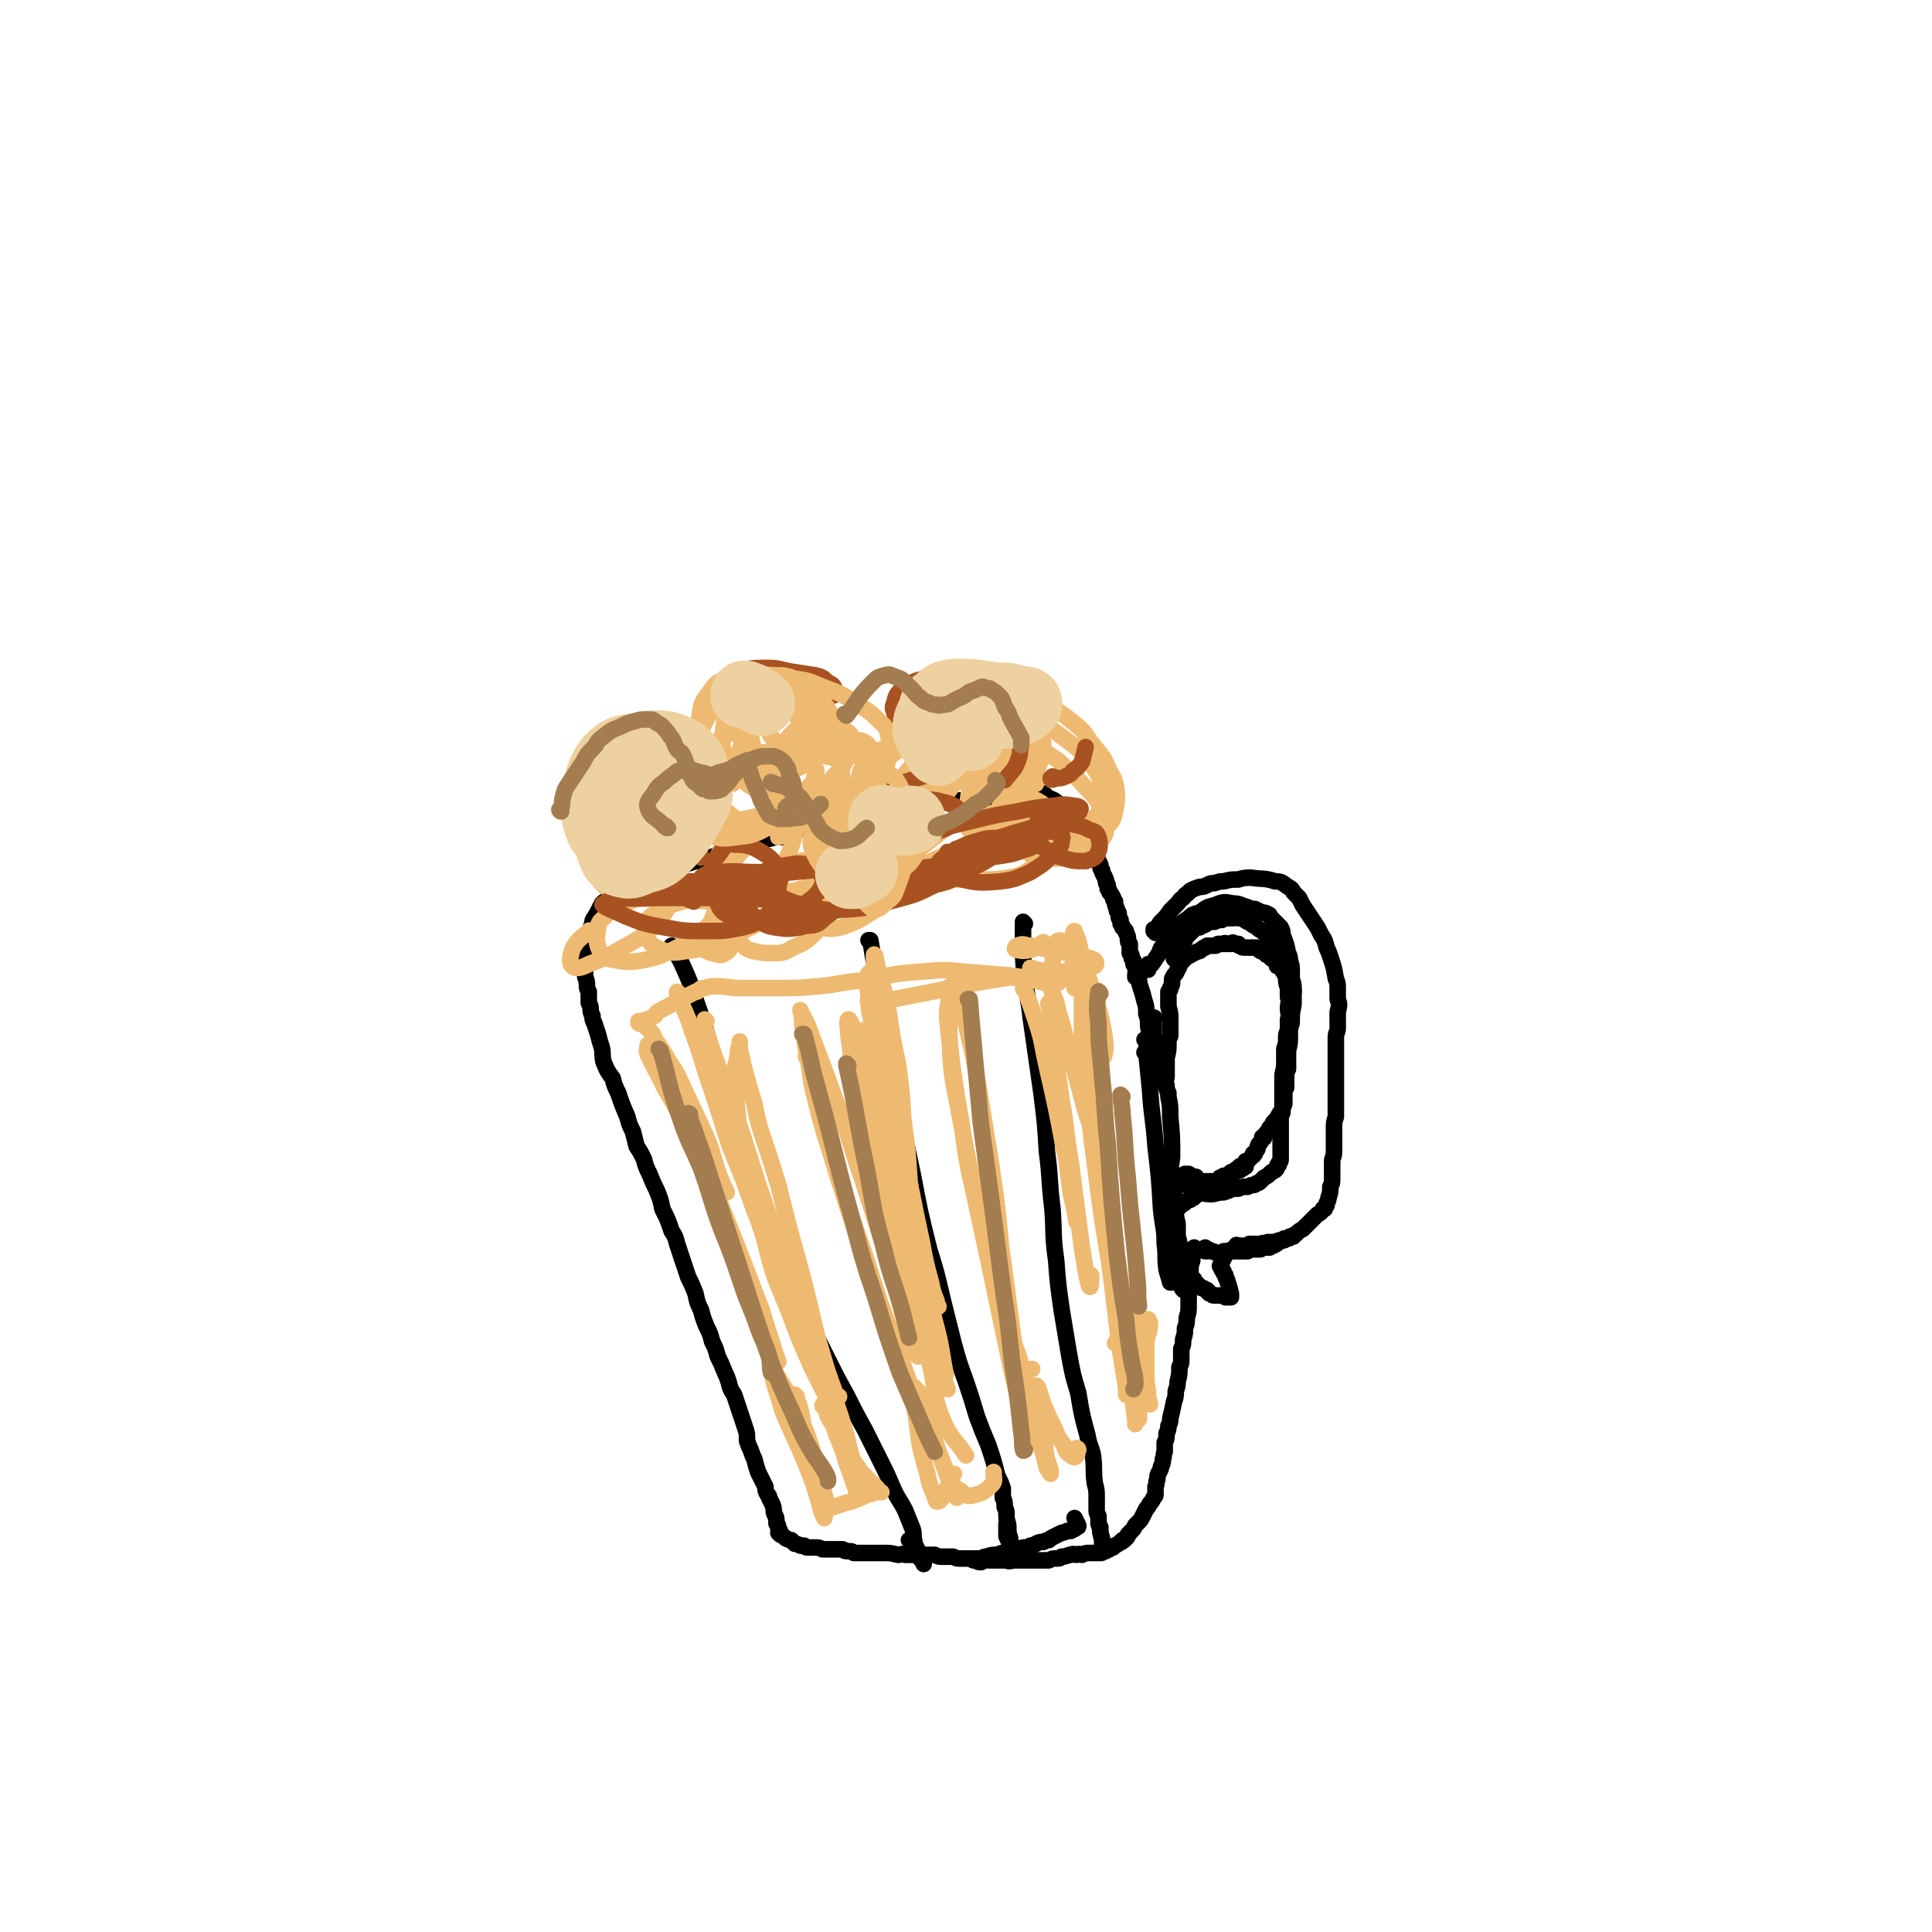 <svg viewBox='0 0 1050 1050' version='1.1' xmlns='http://www.w3.org/2000/svg' xmlns:xlink='http://www.w3.org/1999/xlink'><g fill='none' stroke='rgb(0,0,0)' stroke-width='9' stroke-linecap='round' stroke-linejoin='round'><path d='M436,450c0,-1 -1,-2 -1,-1 0,0 1,1 0,1 -1,1 -2,1 -4,2 -1,1 -1,1 -3,1 -1,1 -1,1 -3,2 0,0 0,0 -1,0 0,0 0,0 0,0 -1,0 -1,0 -3,0 -3,1 -3,1 -6,1 -3,1 -3,1 -6,1 -2,1 -2,1 -5,2 -3,1 -3,1 -5,2 -2,1 -2,1 -4,2 -2,1 -2,1 -4,1 -2,1 -2,1 -5,2 -3,1 -3,1 -6,2 -2,0 -2,0 -5,1 -3,1 -3,1 -7,2 -2,0 -2,0 -5,1 -2,1 -2,1 -4,2 -3,1 -2,1 -5,2 -2,1 -2,1 -4,2 -3,1 -3,1 -5,2 -2,1 -2,1 -4,3 -3,1 -3,1 -6,3 -2,1 -2,1 -4,2 -1,1 -1,1 -2,2 -1,0 -1,0 -1,1 -1,0 -1,0 -1,1 -1,1 -1,1 -1,2 -1,1 -1,1 -1,2 -1,1 -1,1 -2,3 -1,1 -1,1 -1,3 -1,2 -1,2 -1,4 -1,4 -1,4 -2,7 0,3 0,3 -1,6 0,1 0,1 0,2 0,2 0,2 0,3 0,1 0,1 0,2 0,2 0,2 0,4 0,2 1,2 1,5 0,2 0,2 1,4 0,3 0,3 0,6 1,2 1,2 1,3 0,2 0,2 1,4 0,2 0,2 1,4 1,3 1,3 2,6 1,4 1,4 2,7 1,4 0,4 1,8 2,5 2,5 5,9 1,4 1,4 3,8 2,6 2,6 5,13 1,4 1,4 3,8 1,4 1,4 2,8 2,3 2,3 4,7 1,4 1,4 3,8 2,5 2,5 4,9 2,5 2,5 3,10 3,6 3,6 5,12 2,3 2,3 3,7 1,3 1,3 2,6 2,6 2,6 4,12 2,4 2,4 4,9 1,5 1,5 3,9 1,4 1,4 3,9 2,4 2,4 3,8 2,4 2,4 3,8 2,4 2,4 4,9 1,2 1,2 2,5 1,4 1,4 3,7 1,3 1,3 2,6 1,3 1,3 2,6 1,3 1,3 2,6 1,3 1,3 1,7 1,3 1,3 2,5 1,3 1,3 2,5 1,4 1,4 2,7 1,2 1,2 2,4 1,2 1,2 2,4 0,2 0,2 1,4 1,1 1,1 1,2 1,2 1,2 2,4 1,3 0,3 1,5 1,2 1,2 1,5 1,1 1,1 1,3 1,1 1,1 1,2 0,1 0,1 0,1 0,0 0,0 0,0 0,0 -1,-1 -1,-1 0,0 0,0 1,1 0,0 0,0 0,0 0,0 0,0 0,0 0,0 0,-1 0,-1 -1,0 0,0 0,1 2,1 2,1 3,2 2,1 2,1 3,1 1,1 1,1 2,2 1,0 1,0 3,1 1,0 1,0 2,0 1,1 1,1 2,1 2,0 2,0 4,0 2,0 2,0 4,1 2,0 2,0 4,0 2,0 2,0 4,0 0,0 0,0 1,0 1,0 1,0 2,0 1,1 1,1 3,1 2,0 2,0 3,1 2,0 2,0 3,0 2,0 2,0 5,0 2,0 2,0 4,0 2,0 2,0 5,0 3,0 3,0 7,1 2,0 2,-1 4,0 3,0 3,0 5,0 3,0 3,0 7,0 2,0 2,0 4,0 2,1 2,1 4,1 1,0 1,0 3,0 1,0 1,0 3,0 2,1 2,1 4,1 3,0 3,0 6,0 2,0 2,0 4,0 2,0 2,-1 4,-1 3,-1 3,-1 6,-1 2,-1 2,-1 4,-1 3,-1 3,-1 5,-1 2,-1 2,-1 5,-2 2,0 2,0 4,-1 1,0 1,0 3,-1 2,-1 2,-1 4,-1 2,-1 2,-1 3,-1 1,-1 1,-1 3,-2 2,-1 2,-1 4,-2 1,0 1,0 3,-1 1,0 1,0 2,0 1,-1 1,-1 2,-1 0,-1 0,0 1,-1 1,0 1,0 1,-1 -1,-2 -1,-2 -2,-4 '/><path d='M628,507c0,-1 0,-1 -1,-1 0,-1 1,-1 1,-1 0,0 0,0 0,0 0,1 -1,0 -1,0 0,0 1,0 2,0 0,-1 0,-1 1,-2 0,-1 0,-1 1,-2 3,-3 3,-3 5,-6 2,-2 2,-2 4,-4 1,-1 1,-2 3,-3 1,-1 1,-2 2,-2 1,-1 1,-1 2,-2 2,-1 2,-1 5,-2 2,0 2,0 4,-1 2,-1 2,-1 4,-1 3,-1 3,-1 5,-1 4,-1 4,-1 8,-1 3,-1 4,-1 7,-1 6,1 7,0 13,2 4,0 4,1 7,3 2,1 2,1 3,3 1,1 1,1 3,3 1,2 1,2 2,4 4,6 4,6 8,12 1,2 1,2 2,4 2,3 2,3 3,7 1,2 1,2 2,5 2,6 2,6 3,12 1,2 1,3 1,5 0,3 0,3 0,6 1,3 1,3 0,7 0,4 0,4 0,9 0,2 -1,2 -1,5 0,3 0,3 0,6 0,2 0,2 0,4 0,2 0,2 0,4 0,2 0,2 0,4 0,2 0,2 0,4 0,3 0,3 0,5 0,4 0,4 0,7 0,4 0,4 0,9 -1,3 -1,3 -1,6 0,3 0,3 0,6 0,2 0,2 0,3 0,2 0,2 0,4 0,3 -1,3 -1,5 0,3 0,3 0,5 0,2 0,2 0,4 0,3 0,3 -1,5 0,3 0,3 -1,6 0,1 0,1 -1,3 0,0 0,0 0,1 -1,1 -1,1 -1,2 -1,0 -1,0 -1,0 -1,2 -1,2 -3,3 -1,1 -1,1 -3,3 -1,1 -1,1 -2,2 -2,2 -2,2 -3,3 -2,1 -2,1 -3,2 -1,1 -1,1 -1,1 -1,0 -1,0 -1,1 -2,0 -2,0 -3,1 -3,1 -3,1 -5,2 -1,1 -1,1 -3,2 -1,0 -1,0 -2,1 -1,0 -1,0 -3,0 -1,0 -1,0 -2,1 -1,0 -1,0 -3,0 0,0 0,0 -1,0 -1,0 -1,0 -3,1 -1,0 -1,0 -2,0 -1,0 -1,0 -1,0 -2,0 -2,0 -3,0 -1,0 -1,0 -3,0 -2,0 -2,0 -4,0 0,1 0,1 -1,1 -1,0 -1,0 -1,0 0,0 0,0 0,0 0,0 0,0 0,0 -1,0 -1,0 -2,0 -2,-1 -1,-1 -3,-1 -1,-1 -1,-1 -2,-1 0,0 0,0 -1,0 0,0 0,0 0,0 1,0 0,0 0,-1 0,0 0,1 0,1 0,0 0,0 0,0 1,0 0,0 0,-1 0,0 0,1 0,1 0,0 0,0 0,0 1,0 0,0 0,-1 0,0 0,1 0,1 0,0 -1,1 0,1 0,0 0,0 1,0 '/><path d='M639,522c0,-1 -1,-1 -1,-1 0,-1 1,0 1,0 1,-2 0,-2 1,-4 1,-2 1,-2 1,-3 1,-1 1,-1 1,-2 1,0 1,0 2,-1 0,-1 0,-1 1,-2 2,-2 2,-2 4,-4 1,-1 1,-1 3,-1 1,-1 1,-1 2,-1 2,-1 2,-1 3,-2 2,0 2,0 3,0 2,-1 2,-1 4,-1 1,-1 1,-1 3,-1 2,0 2,0 3,0 2,0 2,-1 3,0 3,0 3,1 5,2 1,0 1,0 2,1 1,1 1,1 2,1 2,2 2,2 4,3 1,1 1,1 2,2 1,1 1,1 1,2 1,1 1,1 2,2 1,2 1,2 2,3 0,1 0,1 1,3 1,2 1,1 1,3 2,3 1,3 2,6 1,2 1,2 2,4 0,3 0,3 1,6 0,2 0,2 0,5 1,3 0,3 0,6 0,3 1,3 0,6 0,3 0,3 0,6 -1,2 -1,2 -1,5 0,2 0,2 -1,5 0,1 0,1 0,3 0,2 0,2 0,4 0,3 0,3 -1,7 0,1 0,1 0,3 0,1 0,1 0,3 0,1 0,1 0,3 0,1 0,1 0,3 0,1 0,1 0,3 0,2 0,2 0,5 0,1 0,1 -1,2 0,3 0,3 0,6 0,2 0,2 0,5 0,0 0,0 0,1 0,1 0,1 0,2 0,2 0,2 0,3 0,2 0,2 0,3 0,2 0,2 0,4 0,1 0,1 -1,2 0,0 0,0 0,0 0,0 0,0 0,0 0,0 0,0 0,1 0,0 -1,0 -1,1 0,1 0,1 -1,2 0,0 0,0 0,0 0,0 0,-1 0,0 -1,0 -1,1 -2,1 -2,2 -2,2 -4,3 -1,1 -1,1 -2,2 -1,1 -1,1 -2,1 -1,1 -1,1 -2,1 -1,0 -1,0 -3,1 -1,0 -1,0 -2,0 -1,0 -1,0 -3,1 -1,0 -1,0 -3,0 -2,1 -2,1 -5,2 -4,0 -4,1 -7,1 -4,0 -4,-1 -9,-2 '/><path d='M527,427c0,0 -1,0 -1,-1 0,0 0,1 1,1 4,0 4,-1 8,-1 5,0 5,1 10,2 2,0 2,0 5,1 3,0 3,0 5,0 4,1 4,0 7,1 2,0 2,0 4,1 1,0 1,1 2,1 1,1 1,1 2,2 1,0 1,0 3,1 0,1 1,0 1,1 2,1 2,1 3,3 1,0 1,0 2,1 0,1 0,1 1,1 0,0 0,0 0,0 -1,1 -1,1 -2,1 -2,0 -2,0 -5,0 -4,0 -4,0 -8,1 '/><path d='M422,451c0,-1 -2,-1 -1,-1 2,-1 3,0 7,-1 10,-3 10,-3 20,-6 3,-1 3,-2 7,-3 4,-1 4,-1 8,-1 4,-1 4,-1 8,-1 4,0 4,0 8,0 8,-1 8,0 16,-1 6,0 6,0 12,-1 7,0 7,-1 15,-1 3,0 3,0 7,0 3,0 3,0 6,1 3,1 3,1 6,1 3,1 3,1 6,2 4,0 4,0 7,1 3,0 3,0 6,1 3,1 3,1 6,1 2,1 2,1 3,2 3,1 3,1 5,2 1,1 1,1 3,3 2,1 2,1 3,2 2,1 2,1 4,2 1,2 1,2 3,3 1,1 1,1 2,2 2,1 2,1 3,3 1,1 1,1 2,2 1,2 1,2 2,3 1,2 1,2 2,4 0,2 0,2 1,3 0,1 0,1 1,3 1,1 0,1 1,2 0,2 0,2 1,3 0,1 0,1 0,2 1,1 1,1 1,2 1,1 1,1 2,3 0,1 0,1 1,2 0,2 0,2 1,4 0,0 0,0 0,1 1,1 1,1 1,2 0,1 0,1 0,1 0,1 0,1 1,2 0,1 0,1 0,2 1,1 1,1 1,2 1,1 1,1 1,1 1,1 1,1 1,2 1,2 1,2 1,3 0,2 0,2 1,3 0,1 0,1 0,2 0,2 0,2 0,3 1,1 1,1 1,2 0,1 0,1 1,2 0,1 0,1 0,2 0,0 0,0 1,1 0,0 0,0 0,0 0,1 0,1 1,1 0,0 0,0 0,0 0,0 0,0 0,0 0,0 -1,0 -1,-1 0,0 1,1 1,1 0,0 0,0 0,0 -1,3 -1,3 -1,5 '/><path d='M650,679c0,0 -1,0 -1,-1 0,0 0,0 0,0 0,1 0,1 -1,1 0,0 0,0 0,0 1,1 0,-1 0,0 0,0 0,1 0,2 0,2 0,2 0,4 -1,3 -1,3 -1,6 0,4 0,4 0,9 -1,2 -1,2 -1,5 0,2 0,2 0,4 0,4 0,4 -1,7 0,3 0,3 -1,6 0,3 0,3 -1,6 0,3 0,3 -1,5 0,3 0,3 0,6 0,2 0,2 -1,4 0,4 0,4 -1,8 0,2 0,2 -1,5 0,3 0,3 -1,6 -1,5 -1,5 -2,9 0,2 0,2 -1,4 0,2 0,2 -1,4 0,3 0,3 -1,5 0,3 0,3 0,5 -1,2 0,2 -1,4 0,2 0,2 -1,4 0,1 0,1 -1,3 -1,2 -1,2 -1,4 -1,2 0,2 -1,4 0,2 0,2 0,4 0,1 0,1 -1,2 -1,2 -1,2 -2,3 -1,2 -1,2 -2,3 -1,2 -1,2 -2,4 -1,2 -1,2 -2,3 -1,1 -1,1 -2,2 -1,2 -1,2 -2,3 -1,1 -1,1 -2,2 0,1 0,1 -1,2 0,0 0,0 -1,1 0,0 0,0 -1,0 0,1 0,1 -1,1 -1,1 -1,1 -3,2 -1,0 0,0 -1,1 -1,0 -1,0 -2,1 -1,0 -1,0 -2,1 -1,0 -1,0 -1,0 -1,1 -1,1 -2,1 -1,0 -1,0 -2,0 -1,0 -1,0 -2,0 -1,0 -1,0 -2,0 -2,0 -2,0 -4,1 -1,0 -1,-1 -3,0 -1,0 -1,-1 -3,0 -2,0 -2,1 -5,1 -1,1 -1,1 -3,1 -2,0 -2,0 -4,1 -2,0 -2,0 -4,0 -2,0 -2,0 -4,0 -1,0 -1,0 -3,0 -2,0 -2,0 -4,0 -2,0 -2,0 -3,0 -3,0 -3,1 -5,0 -1,0 -1,0 -3,0 -1,0 -1,0 -2,0 -1,0 -1,0 -2,0 -1,0 -1,0 -3,0 -1,0 -1,-1 -2,0 -1,0 -1,1 -2,1 -2,0 -2,-1 -4,-1 '/><path d='M625,525c0,0 -1,-1 -1,-1 0,0 1,0 1,1 0,0 -1,0 -1,1 0,0 0,0 0,1 0,0 0,0 0,0 0,0 -1,0 0,-1 0,-1 1,-1 2,-2 2,-3 2,-3 4,-6 1,-3 1,-3 3,-5 1,-3 1,-3 3,-5 2,-2 2,-2 4,-5 3,-2 3,-2 6,-4 2,-2 2,-2 6,-3 4,-3 4,-3 8,-4 5,-2 5,-2 10,-1 4,0 4,1 8,2 2,1 2,1 4,1 2,1 2,1 4,2 2,0 2,0 3,1 1,0 1,0 1,1 1,1 1,1 2,2 2,2 2,2 4,4 1,2 1,2 1,4 2,5 2,5 3,10 1,2 1,2 1,4 1,3 1,3 1,5 0,3 0,3 0,5 1,3 1,3 1,5 0,2 0,2 0,4 0,2 0,2 0,5 -1,5 -1,5 -1,10 -1,3 -1,3 -1,6 0,5 0,5 -1,9 0,3 0,3 0,5 0,3 0,3 0,5 -1,2 -1,2 -1,5 0,2 0,2 0,5 -1,2 -1,2 -1,5 0,2 0,2 0,4 -1,2 -1,2 -1,3 -1,2 -1,1 -2,3 -1,2 -1,2 -3,4 -1,2 -1,2 -2,3 -1,2 -1,2 -2,3 0,1 -1,1 -1,2 0,0 0,0 0,0 0,0 0,0 0,0 0,1 0,0 -1,0 0,0 1,0 1,0 0,0 0,0 0,0 0,1 -1,0 -1,0 0,0 0,0 1,0 0,0 0,0 0,0 -1,1 -1,1 -1,1 -1,2 -1,2 -2,3 -1,2 0,2 -1,3 -1,1 -1,1 -1,2 0,0 0,0 -1,0 0,1 0,1 0,1 0,0 0,0 0,0 0,0 0,0 0,0 0,0 0,0 0,0 1,0 0,-1 0,-1 0,0 0,0 0,1 0,0 0,0 0,0 -1,1 -1,1 -2,2 0,0 0,0 -1,1 0,0 0,0 0,0 0,0 0,0 0,0 0,0 0,0 -1,0 0,0 1,0 1,0 -1,1 -1,1 -2,2 -2,1 -2,0 -3,2 -1,0 -1,0 -1,1 -1,0 -1,0 -1,1 -1,0 -1,0 -1,0 -1,0 0,0 0,0 0,0 -1,0 -1,0 0,0 0,0 0,0 -1,1 -1,1 -1,1 -2,1 -2,1 -3,1 -1,1 -1,1 -2,1 0,1 0,1 0,1 -1,1 -1,1 -2,1 -1,1 -1,1 -1,1 -1,1 -1,0 -1,1 0,0 0,0 0,0 0,0 0,0 -1,0 -1,1 -1,1 -1,1 -2,1 -2,1 -3,1 -1,1 -1,1 -2,2 0,0 0,0 -1,1 -1,1 -1,1 -2,1 0,1 0,1 -1,1 -1,1 -1,1 -1,1 -1,0 -1,0 -1,0 -1,1 -1,1 -2,1 0,1 0,1 -1,1 -1,1 -1,0 -1,1 -1,0 -1,1 -1,1 -1,1 -1,0 -1,1 0,0 0,0 -1,1 0,0 0,0 0,0 0,1 0,1 -1,1 0,1 0,1 0,1 0,0 0,0 0,0 0,0 0,0 0,0 0,0 0,0 0,0 0,1 0,0 0,0 -1,0 0,0 0,1 0,1 0,1 0,1 0,2 -1,2 -1,3 0,1 0,1 0,2 0,1 0,1 0,1 0,0 0,0 0,1 0,0 0,0 0,0 0,0 0,0 0,0 0,0 0,0 0,1 0,1 0,1 0,2 0,0 0,1 0,1 0,0 1,0 1,0 0,0 0,0 0,0 0,0 0,0 0,-1 -1,0 0,1 0,1 0,1 0,1 0,1 0,1 1,1 1,1 0,0 0,0 0,1 0,0 0,0 0,0 0,0 0,0 0,0 0,0 -1,-1 -1,0 0,0 1,0 1,1 0,0 0,0 0,1 0,1 0,1 1,2 0,0 0,0 0,0 0,0 0,0 0,0 0,0 0,0 0,0 0,1 0,1 0,1 1,1 1,1 1,2 0,0 0,0 1,1 0,1 0,1 0,1 0,1 0,1 0,1 0,1 0,1 1,1 0,0 0,0 0,1 0,0 0,0 0,0 1,1 0,1 1,1 0,1 0,1 0,2 0,0 0,0 0,0 1,1 1,0 1,1 1,0 0,0 1,1 0,0 0,0 1,0 0,0 0,0 0,1 0,0 0,0 0,0 1,0 0,-1 0,-1 0,0 0,0 0,1 0,0 0,0 0,0 1,0 0,-1 0,-1 0,0 0,1 1,2 1,0 1,0 1,1 1,1 1,1 1,1 1,1 1,1 2,2 0,0 0,0 1,1 1,0 1,0 1,0 1,1 1,1 2,1 0,1 0,1 1,1 0,1 0,1 1,1 1,1 1,1 2,1 1,0 1,0 1,0 1,0 1,0 2,0 0,0 0,0 1,0 1,0 1,0 1,0 1,0 1,1 1,1 1,0 1,0 2,0 0,0 0,0 1,0 0,0 0,0 0,0 0,0 0,0 0,0 0,0 0,0 0,0 0,0 0,0 0,0 0,0 -1,0 -1,-1 0,0 1,1 1,1 0,0 0,0 0,0 0,0 -1,0 -1,-1 0,0 1,1 1,1 0,0 0,0 0,0 0,0 -1,0 -1,-1 0,0 1,1 1,0 0,0 0,-1 0,-1 -1,-4 -1,-4 -2,-7 0,-1 -1,-1 -1,-3 -1,-1 -1,-1 -1,-2 0,0 0,0 -1,-1 0,0 0,0 0,0 0,0 0,0 0,-1 0,0 0,0 0,0 0,0 0,-1 -1,-1 0,0 0,0 0,0 0,0 0,0 0,0 0,0 0,0 0,0 0,0 0,0 0,0 1,-1 1,-1 1,-2 1,-2 1,-2 2,-4 1,-1 1,-1 2,-2 1,-1 1,-1 2,-1 1,-1 1,-1 2,-2 0,0 0,0 0,0 0,-1 0,0 1,0 1,0 1,0 2,0 2,0 2,0 3,0 1,0 1,0 1,-1 1,0 1,0 2,0 1,0 1,0 2,0 1,0 1,0 2,0 2,-1 2,0 4,-1 2,0 2,0 3,0 2,0 2,-1 4,-1 1,0 1,0 2,0 0,-1 0,-1 1,-1 1,0 1,0 1,0 1,0 1,0 1,-1 0,0 0,0 0,0 0,0 0,0 0,0 -1,1 -1,1 -3,1 '/><path d='M366,515c0,0 -1,-1 -1,-1 0,0 0,0 0,0 4,7 4,6 7,13 5,11 4,11 8,22 4,12 4,12 7,23 4,14 4,14 8,27 4,15 3,15 7,30 8,23 8,23 17,46 6,14 6,14 13,28 9,18 9,18 18,36 5,10 5,10 10,19 5,10 5,10 10,19 4,8 4,8 8,16 4,8 4,8 7,15 3,7 4,7 7,13 2,5 2,5 4,10 1,3 0,3 1,7 0,0 0,0 0,1 1,2 1,2 2,4 0,2 0,2 1,4 1,1 1,1 2,2 0,0 0,0 0,1 0,0 0,0 0,0 -1,-2 0,-2 -2,-4 -2,-5 -3,-5 -6,-9 '/><path d='M473,512c0,0 -1,-1 -1,-1 0,0 0,0 1,0 1,6 1,6 2,12 3,11 3,11 5,22 3,18 3,18 6,36 2,15 2,15 4,29 3,14 3,14 6,28 4,21 4,21 9,41 4,13 4,13 7,26 3,12 3,12 6,24 3,11 3,11 7,22 3,9 3,9 6,19 3,8 3,8 6,15 3,9 3,9 5,17 2,4 2,4 3,7 0,2 0,3 0,5 1,2 1,2 1,5 1,2 1,2 1,5 0,3 1,3 1,6 0,3 0,3 1,6 0,2 0,2 1,4 0,0 0,0 0,1 0,0 0,0 0,0 -1,-1 -1,-1 -1,-1 -1,-3 -1,-3 -2,-5 0,-4 0,-4 0,-7 '/><path d='M557,502c-1,0 -1,0 -1,-1 0,0 0,1 0,1 0,3 0,3 0,7 0,12 0,12 1,23 1,10 2,10 3,20 3,21 3,21 6,42 2,16 2,16 3,32 2,15 1,15 3,31 1,14 0,14 2,28 1,13 1,13 3,27 2,12 2,12 4,24 2,11 2,11 5,21 2,12 2,12 5,23 1,6 2,6 3,11 1,8 0,8 1,15 1,4 1,4 1,8 0,3 0,3 0,5 0,1 0,1 0,2 0,1 0,1 1,3 0,2 0,2 0,4 1,3 1,3 1,5 1,3 1,3 1,6 0,1 0,1 0,1 0,0 0,0 0,0 0,-1 0,-1 0,-3 -1,-4 -1,-4 -1,-7 '/><path d='M618,527c0,0 -1,0 -1,-1 0,0 1,1 1,1 0,0 0,-1 0,-1 0,0 0,1 0,1 0,2 0,2 1,4 0,3 0,3 1,6 1,3 1,3 2,7 1,3 1,3 1,7 1,3 1,3 1,6 0,3 1,3 1,6 0,3 0,3 0,7 0,2 0,2 0,5 0,3 0,3 1,5 0,1 0,1 0,2 0,0 0,0 0,0 0,0 0,0 0,0 0,0 0,0 0,1 0,0 0,0 1,0 0,0 0,0 0,0 0,0 -1,-1 -1,-1 0,0 0,1 1,1 0,0 0,0 0,0 0,0 -1,-1 -1,-1 0,0 0,1 1,1 0,0 0,0 0,0 0,0 -1,-1 -1,-1 0,0 0,1 1,1 0,0 0,0 0,0 0,0 -1,-1 -1,-1 0,0 0,1 1,1 0,0 0,0 0,0 0,0 -1,0 -1,-1 0,0 0,0 1,0 0,0 0,0 0,0 0,-1 0,-1 0,-1 0,0 0,0 0,0 0,0 0,0 0,0 0,-1 0,-1 0,-1 0,0 0,0 0,0 0,0 0,0 0,0 0,0 0,0 0,-1 0,0 0,0 0,0 0,-3 0,-3 0,-5 0,-5 0,-5 0,-9 0,-5 0,-5 0,-10 0,-1 1,-2 0,-2 0,0 -1,1 -1,2 0,1 0,1 0,2 '/><path d='M644,701c0,0 -1,0 -1,-1 0,0 0,1 0,1 0,0 -1,-1 -1,-2 0,-3 0,-3 0,-6 0,-2 0,-2 0,-4 0,-3 0,-3 0,-5 -1,-2 -1,-2 -1,-5 0,-4 0,-4 -1,-7 0,-3 0,-3 0,-7 -1,-4 -1,-4 -1,-7 0,-2 0,-2 -1,-3 0,-1 0,-1 0,-1 0,-2 0,-2 0,-4 0,-2 0,-2 0,-3 0,-1 0,-1 0,-2 0,-1 0,-1 0,-1 0,-1 0,-1 0,-1 0,0 0,0 0,0 0,1 -1,0 -1,0 0,0 0,0 1,0 0,0 0,0 0,0 0,-1 -1,-1 -1,-2 0,-1 0,-1 0,-1 0,0 0,0 0,-1 0,0 0,0 0,0 0,0 0,0 0,0 1,1 0,0 0,0 0,0 0,0 0,0 0,0 0,0 0,0 1,1 0,0 0,0 0,0 1,0 2,0 1,0 1,0 2,0 0,0 0,0 1,0 1,0 1,0 2,-1 0,0 0,0 1,0 1,0 1,0 1,0 2,1 1,1 3,2 0,0 0,0 1,0 0,0 0,0 0,0 0,0 0,0 0,0 0,0 0,0 0,0 0,-1 0,0 0,0 0,0 0,0 0,0 0,0 0,0 0,0 0,-1 0,0 0,0 0,0 0,0 -1,0 -1,0 -1,0 -1,0 -1,0 -1,0 -2,0 0,0 0,0 -1,0 0,0 0,0 -1,0 -1,0 -1,0 -1,0 -1,0 -1,0 -1,1 -1,0 -1,0 -1,1 -1,0 0,0 -1,1 -1,1 -1,1 -2,1 0,0 0,0 0,0 0,0 0,0 0,0 0,0 0,0 0,0 0,1 0,0 -1,0 0,0 1,0 1,0 0,0 0,1 0,1 1,-1 2,-1 3,-1 2,0 2,0 3,-1 3,0 3,0 5,-1 1,0 1,0 2,0 1,0 1,0 3,0 1,0 1,0 2,0 1,0 1,0 3,0 1,0 1,0 2,0 0,0 0,0 1,0 2,-1 3,-1 5,-2 1,-1 1,-1 3,-2 0,-1 0,-1 1,-1 1,-1 1,-1 3,-1 0,-1 0,-1 1,-1 1,0 1,0 1,-1 0,0 0,0 1,0 0,0 0,0 0,0 -1,0 -1,0 -2,1 -1,0 -1,1 -2,1 '/><path d='M623,566c0,0 -1,-1 -1,-1 0,0 0,0 0,0 1,1 1,1 1,2 1,3 1,3 1,5 0,2 0,2 0,5 0,2 0,2 1,4 0,2 0,2 1,3 1,1 2,1 3,2 1,0 1,0 1,1 1,0 1,0 2,0 0,0 0,0 1,0 0,0 0,0 0,0 0,-1 0,-1 0,-1 0,0 0,0 0,0 1,0 1,0 1,-1 0,0 0,0 0,-1 0,0 0,0 0,-1 0,0 0,0 0,-1 0,0 0,0 0,-1 0,-3 0,-3 0,-6 1,-4 1,-4 1,-8 0,-2 0,-2 1,-4 0,-2 0,-2 0,-3 0,-1 0,-1 0,-2 0,-1 0,-1 0,-2 0,-1 0,-1 0,-2 0,-4 0,-3 -1,-7 0,0 0,0 0,-1 0,-1 0,-1 0,-2 0,-1 0,-1 0,-3 0,-1 0,-1 0,-2 1,-1 1,-1 1,-2 1,-2 1,-2 1,-3 0,-1 0,-1 0,-1 0,-1 0,-1 0,-1 1,-2 1,-2 2,-3 1,-2 1,-2 2,-4 0,-1 0,-1 1,-2 1,-1 1,-1 2,-2 0,0 0,0 1,-1 1,-1 1,0 2,-1 2,-1 2,-1 4,-2 1,0 1,0 2,-1 1,-1 1,-1 2,-1 1,-1 1,-1 1,-1 1,0 1,0 1,0 1,0 1,0 3,0 1,0 1,0 2,-1 0,0 0,0 1,0 0,0 0,0 1,0 0,0 0,0 1,0 0,0 0,0 1,0 0,0 0,0 0,0 0,0 0,0 0,0 0,0 0,0 0,0 0,0 0,0 0,0 0,0 -1,0 -1,0 1,-1 1,0 2,0 1,0 1,0 2,0 0,0 0,0 0,0 1,-1 1,-1 2,0 1,0 1,0 2,0 0,1 0,1 1,1 1,1 1,1 3,1 1,0 1,0 2,0 1,0 1,0 2,0 1,0 1,0 2,0 1,1 1,1 1,1 1,1 1,1 2,1 1,1 1,1 2,1 0,1 0,1 1,1 1,1 1,1 2,2 1,0 1,0 2,1 0,1 0,1 1,1 0,1 0,1 0,2 1,0 1,0 2,1 1,1 1,1 1,1 0,1 0,1 1,1 0,1 1,1 1,3 1,0 1,0 1,1 0,2 0,2 1,3 0,1 0,1 1,2 0,0 0,0 0,0 0,1 0,1 0,1 1,0 1,0 1,0 0,1 0,1 0,1 -1,0 -1,0 -2,0 '/><path d='M629,572c-1,0 -1,-1 -1,-1 -1,0 0,0 0,1 0,0 1,0 1,0 0,0 0,0 0,0 0,0 0,0 0,0 0,1 -1,0 -1,0 0,0 1,0 1,1 0,0 0,0 0,0 0,0 -1,-1 -1,0 1,1 1,1 2,3 1,4 1,3 2,7 1,3 1,3 2,7 0,2 0,2 1,4 0,1 0,1 0,2 1,5 1,5 1,11 1,11 1,11 1,22 -1,7 -1,7 -2,14 0,7 0,7 0,13 0,6 0,6 0,12 0,3 0,3 0,6 0,2 -1,2 0,5 0,3 0,3 0,6 1,2 1,2 1,5 0,3 0,3 0,5 0,1 0,1 1,2 0,0 0,0 0,0 0,0 0,0 0,-1 0,-4 0,-4 0,-7 -1,-4 -1,-4 -1,-8 '/><path d='M623,573c0,-1 -1,-1 -1,-1 0,0 1,0 1,0 1,10 1,10 2,20 1,16 2,16 3,31 2,17 2,17 3,34 1,10 2,10 2,19 1,7 0,7 1,14 1,4 1,3 2,7 '/></g>
<g fill='none' stroke='rgb(238,186,113)' stroke-width='9' stroke-linecap='round' stroke-linejoin='round'><path d='M403,492c0,0 0,-1 -1,-1 0,0 1,1 1,1 -5,-1 -5,-1 -10,-1 -8,-1 -8,-1 -16,-2 -15,-2 -16,0 -31,-3 -10,-2 -14,0 -20,-7 -5,-6 -5,-10 -3,-19 3,-9 6,-9 13,-17 5,-5 5,-5 10,-9 3,-3 3,-3 7,-5 3,-2 3,-2 6,-4 3,-1 3,-1 7,-1 2,0 3,-1 5,0 2,1 3,1 3,2 1,2 0,3 -2,4 0,2 -1,1 -2,2 -1,1 -2,1 -3,1 0,-1 0,-2 0,-3 1,-3 1,-3 2,-5 3,-4 3,-4 7,-8 4,-5 4,-5 8,-9 5,-4 5,-5 10,-8 6,-3 6,-3 13,-5 3,-1 4,-1 7,0 3,1 3,2 5,5 3,4 3,4 3,9 0,3 -1,3 -2,5 -1,2 -1,2 -3,4 0,0 0,1 0,1 0,0 1,-1 2,-2 3,-2 3,-3 6,-5 5,-3 5,-4 11,-6 7,-3 8,-3 16,-4 4,0 5,0 9,2 5,3 8,3 9,9 1,9 -1,11 -4,21 -2,6 -3,6 -7,11 -3,5 -3,5 -7,9 -2,2 -2,3 -5,5 -1,1 -1,1 -3,1 0,1 0,0 -1,0 0,0 0,0 0,0 2,2 3,2 4,4 2,2 3,2 4,6 1,3 1,3 1,7 0,4 0,4 -2,7 -2,4 -2,5 -5,7 -4,4 -4,4 -9,6 -4,2 -4,2 -9,3 -6,0 -7,1 -13,0 -2,0 -2,0 -5,-2 -2,-1 -2,-3 -3,-3 -2,1 -1,3 -1,5 -2,4 -1,4 -3,8 -2,4 -2,4 -5,7 -1,2 -1,2 -3,3 -1,1 -2,1 -3,1 -4,-1 -5,-1 -9,-3 -1,-1 -1,-1 -2,-2 '/><path d='M398,426c0,0 0,-1 -1,-1 -3,-1 -3,-1 -6,-1 -6,0 -7,0 -12,3 -6,3 -6,4 -10,10 -5,7 -4,7 -7,15 -3,7 -3,7 -4,14 0,6 -1,7 1,11 2,3 3,4 7,5 7,0 8,-1 15,-4 6,-2 6,-2 11,-5 5,-4 6,-4 10,-9 2,-2 2,-2 2,-4 1,-2 1,-2 0,-3 -1,-1 -2,-2 -4,-2 -2,0 -3,0 -5,1 -2,2 -2,2 -3,5 -2,4 -2,5 -2,9 2,7 2,8 6,13 2,3 4,4 7,4 5,1 6,0 9,-3 8,-6 8,-7 14,-15 3,-5 3,-6 5,-12 1,-4 1,-4 1,-8 0,-2 0,-3 -1,-4 -1,-1 -2,-1 -3,0 -2,1 -2,2 -3,5 -1,3 -1,3 -2,5 '/><path d='M469,446c-1,0 -1,0 -1,-1 -1,-7 -2,-7 -1,-15 0,-8 -1,-9 3,-15 4,-6 5,-6 12,-9 4,-2 5,-2 10,-2 4,1 4,1 8,3 4,2 4,2 7,5 3,2 2,3 5,5 2,1 2,1 4,3 0,0 1,1 1,1 0,0 -1,0 -2,0 -1,-1 -2,-1 -3,-3 -3,-4 -3,-5 -4,-10 -1,-4 0,-4 2,-8 2,-4 2,-5 5,-8 4,-3 4,-3 9,-5 5,-2 5,-2 11,-2 6,0 6,0 12,2 8,3 10,2 16,8 3,3 3,4 4,9 0,5 0,6 -2,11 -3,9 -3,9 -8,17 -2,4 -2,4 -5,7 -1,1 -1,1 -2,1 0,0 0,0 0,0 1,0 1,0 1,0 2,1 2,0 4,2 5,2 5,2 9,6 3,3 3,4 4,7 0,4 1,4 -1,8 -3,5 -3,6 -8,10 -5,3 -6,3 -11,4 -7,1 -7,1 -14,1 -8,0 -8,0 -15,0 -8,0 -8,0 -16,-2 -6,0 -6,-1 -12,-2 -4,-1 -4,-1 -7,-2 -2,-1 -2,-1 -3,-1 0,0 0,0 0,0 0,0 0,0 0,0 0,-1 0,0 0,0 0,-1 0,-1 -1,-2 -1,-1 -1,-1 -2,-2 -2,-2 -2,-2 -4,-2 -3,-1 -3,-1 -6,-1 -4,0 -4,0 -7,-1 -3,0 -4,1 -7,-1 -1,0 0,-1 0,-2 6,-6 6,-6 12,-12 7,-7 7,-7 13,-15 7,-7 8,-7 15,-14 5,-6 5,-6 11,-12 2,-3 3,-4 3,-6 1,-1 -1,-2 -3,-1 -5,1 -5,1 -9,3 -11,7 -12,7 -21,16 -7,6 -7,7 -11,15 -4,8 -6,10 -6,19 0,2 3,3 6,2 6,-1 6,-1 12,-5 8,-5 8,-6 15,-12 8,-7 8,-7 15,-15 5,-6 5,-6 10,-13 2,-4 5,-5 4,-8 0,-2 -3,-3 -5,-2 -6,2 -6,3 -11,7 -9,10 -10,10 -17,21 -5,7 -4,7 -7,15 -2,5 -3,6 -3,11 1,3 2,4 4,4 4,0 5,-1 9,-4 8,-5 8,-6 14,-12 7,-6 7,-6 13,-14 6,-7 6,-8 11,-16 1,-2 1,-2 1,-4 0,-1 -1,-1 -1,-1 -5,3 -6,3 -10,8 -5,5 -5,6 -9,12 -4,7 -4,7 -7,15 -2,6 -2,6 -4,13 0,2 -1,4 0,5 1,1 4,0 6,-2 9,-7 9,-7 17,-15 7,-8 7,-7 12,-16 7,-9 7,-11 11,-20 0,-1 -2,-2 -3,-1 -2,1 -3,2 -5,5 -3,5 -3,5 -6,11 -3,6 -3,6 -4,13 -1,6 -3,7 -1,12 1,3 2,6 5,6 3,0 5,-2 7,-6 7,-8 6,-9 11,-19 2,-5 2,-5 3,-11 1,-3 1,-5 -1,-7 -1,-1 -2,0 -4,2 -4,3 -4,4 -8,9 -5,8 -5,8 -11,16 -3,4 -3,4 -6,9 '/><path d='M436,484c0,0 -1,-1 -1,-1 -1,0 -1,1 -3,1 -11,1 -11,0 -22,1 -4,1 -4,1 -7,2 -3,2 -4,2 -5,4 -2,4 -2,5 -2,9 0,4 1,4 3,7 1,3 1,4 4,6 3,3 3,3 7,4 5,1 5,1 10,1 5,0 6,0 11,-3 7,-3 7,-3 13,-9 2,-2 2,-3 3,-6 1,-2 1,-2 0,-5 0,-2 -1,-2 -2,-3 -2,-1 -2,0 -3,1 -2,1 -2,1 -2,3 -1,2 -1,2 0,4 3,2 3,3 6,4 5,1 6,1 11,0 9,-3 10,-4 18,-9 5,-4 5,-5 8,-10 4,-5 4,-5 5,-10 1,-5 1,-7 -2,-9 -3,-3 -5,-2 -9,-1 -8,2 -8,2 -15,6 -7,4 -7,4 -14,9 -6,4 -6,5 -11,10 -2,2 -2,3 -4,5 '/><path d='M321,507c0,0 -1,-2 -1,-1 -4,4 -6,4 -9,10 -1,4 -2,7 0,9 2,2 5,1 9,-1 11,-4 11,-5 22,-11 7,-4 7,-4 13,-9 4,-4 4,-4 7,-9 2,-3 2,-4 2,-6 -1,-2 -2,-2 -4,-2 -4,-1 -4,-1 -8,0 -8,2 -8,2 -15,5 -4,2 -5,2 -8,6 -3,3 -4,3 -4,7 -1,6 -1,7 1,12 3,4 4,4 9,5 6,1 7,1 14,0 9,-2 9,-2 17,-6 8,-4 8,-4 14,-9 5,-4 6,-4 8,-10 2,-4 3,-5 2,-9 -1,-2 -3,-1 -6,-1 -5,0 -5,0 -10,2 -9,3 -9,2 -17,7 -4,2 -5,3 -6,7 -1,3 -1,4 1,7 2,4 3,4 7,6 6,2 7,2 13,1 10,-1 10,-2 19,-6 11,-4 11,-4 21,-9 12,-7 12,-8 23,-16 4,-4 4,-4 7,-9 2,-3 3,-5 3,-8 0,-1 -2,-1 -4,-1 -5,-1 -5,0 -10,1 -5,2 -5,1 -10,5 -4,2 -5,2 -7,6 -1,2 -1,5 2,6 8,4 10,4 20,4 11,0 12,0 23,-4 34,-12 34,-12 67,-27 8,-4 7,-5 14,-10 3,-2 4,-3 5,-5 1,-1 1,-2 0,-2 -1,-1 -2,0 -3,0 -2,0 -2,0 -4,0 0,0 0,0 -1,0 0,0 0,0 0,0 1,1 1,1 2,1 1,0 1,0 2,0 '/><path d='M473,545c0,0 -2,-1 -1,-1 8,-1 10,0 19,-2 27,-5 27,-6 53,-10 6,-1 6,-1 12,0 6,0 6,1 11,2 3,0 3,0 6,0 1,0 1,0 2,0 0,0 1,0 0,0 -1,0 -1,0 -3,0 -5,-1 -5,-1 -10,-2 -7,-1 -7,-1 -14,-2 -12,-1 -12,-1 -25,-2 -10,-1 -10,-1 -21,0 -17,1 -17,2 -35,5 -11,1 -11,2 -22,3 -12,1 -12,1 -23,1 -10,0 -10,0 -20,0 -6,0 -6,-1 -13,-1 -3,0 -3,0 -6,1 -2,0 -2,0 -3,1 -1,1 -1,1 -2,1 0,0 0,0 0,0 -2,1 -2,1 -4,2 -1,1 -1,0 -3,1 -2,1 -2,1 -4,3 -3,1 -2,1 -4,2 -2,1 -2,1 -4,2 -2,1 -2,1 -3,3 -2,1 -2,1 -3,2 -2,0 -2,0 -4,1 -1,0 -1,0 -1,0 -1,0 -1,0 -1,0 0,1 0,1 0,1 1,1 2,0 3,1 1,1 1,1 3,3 2,2 2,2 3,5 3,4 3,4 6,9 4,7 5,7 8,14 7,15 7,15 14,30 4,10 3,10 7,21 2,5 2,5 4,9 '/><path d='M353,569c0,0 -1,-2 -1,-1 0,2 -1,3 0,5 4,9 5,9 9,18 7,12 7,12 13,25 7,14 7,13 13,27 14,35 14,35 27,69 3,10 3,10 6,19 1,4 3,10 3,9 -1,-3 -3,-8 -6,-17 -2,-5 -3,-5 -5,-9 '/><path d='M369,540c0,0 -1,0 -1,-1 0,0 0,1 0,1 4,10 5,10 8,20 6,16 5,16 11,33 5,15 5,16 10,31 7,17 7,17 13,34 7,18 7,18 15,35 10,24 10,24 20,47 5,11 5,11 9,22 3,8 3,8 5,15 0,1 0,1 0,1 -4,-6 -4,-6 -6,-11 -6,-12 -6,-12 -12,-24 -7,-16 -7,-16 -13,-32 -8,-19 -8,-19 -13,-39 -6,-18 -6,-18 -10,-37 -4,-19 -3,-19 -5,-39 -1,-7 -1,-7 -1,-14 1,-4 1,-4 2,-8 0,-3 0,-3 1,-6 0,-1 0,-1 0,-1 0,-1 0,-1 0,-1 0,0 0,0 0,0 0,2 0,2 0,4 1,4 1,4 2,9 3,11 3,11 6,21 2,10 2,10 5,19 4,12 4,12 8,25 6,24 6,24 13,49 4,16 4,16 8,33 5,17 5,18 11,34 0,1 0,0 1,-1 '/><path d='M384,555c0,0 -1,-1 -1,-1 0,3 -1,4 1,7 6,19 7,19 14,39 12,36 11,36 24,72 9,26 10,26 19,53 6,15 6,15 11,30 4,12 4,13 8,25 2,9 2,9 5,18 1,3 2,4 2,6 0,1 -1,0 -2,0 '/><path d='M439,575c0,0 -1,-1 -1,-1 0,1 1,1 1,2 2,9 1,9 3,17 6,25 7,25 14,49 7,20 7,20 14,40 6,19 6,19 12,37 5,14 4,14 10,27 3,9 7,18 7,18 0,-1 -4,-10 -7,-19 -12,-34 -13,-33 -24,-67 -11,-32 -11,-33 -20,-65 -5,-17 -5,-17 -8,-35 -3,-10 -2,-10 -4,-21 0,-4 0,-4 -1,-8 0,0 0,0 0,0 2,5 3,5 5,11 8,21 8,21 16,43 7,19 6,19 13,39 6,19 6,19 12,37 5,14 5,14 10,28 4,12 4,12 7,25 1,2 1,4 1,5 0,1 -1,-1 -1,-2 -3,-6 -3,-6 -5,-13 -4,-13 -4,-13 -7,-27 -4,-20 -4,-20 -8,-40 -7,-33 -7,-33 -13,-67 -3,-12 -2,-13 -4,-26 0,-4 -1,-7 0,-8 1,0 2,3 3,6 3,9 3,10 6,19 4,16 3,16 7,32 6,20 6,20 12,40 5,19 5,19 11,39 4,14 5,14 8,28 4,14 4,20 6,29 0,2 -1,-4 -2,-7 -4,-18 -4,-18 -9,-36 -4,-19 -5,-18 -10,-37 -5,-23 -6,-23 -11,-46 -5,-19 -5,-19 -9,-39 -2,-9 -2,-9 -4,-19 0,-1 -1,-4 -1,-3 0,2 1,5 1,9 2,13 2,13 5,25 3,20 4,20 8,39 7,35 7,35 15,70 4,21 4,21 9,41 3,14 1,15 7,29 4,9 6,9 12,18 '/><path d='M518,537c-1,0 -1,-1 -1,-1 -1,0 -1,0 -1,1 0,10 -2,10 -1,19 3,28 3,28 8,57 3,24 4,24 9,48 5,23 5,23 10,47 4,19 4,19 8,38 3,12 3,12 6,25 2,5 2,6 4,11 0,0 0,0 0,0 -1,-12 -1,-13 -3,-25 -4,-16 -4,-16 -8,-32 -5,-22 -6,-22 -11,-44 -9,-39 -10,-39 -17,-78 -4,-20 -4,-20 -5,-40 0,-10 0,-10 1,-19 1,-3 1,-4 2,-6 0,0 1,0 1,0 2,5 2,5 3,10 3,13 3,13 6,26 5,30 5,30 10,61 3,21 3,21 5,42 3,22 3,22 6,45 1,8 1,8 4,16 1,4 1,5 4,7 1,1 1,-1 3,-1 '/><path d='M599,559c0,-1 -1,-1 -1,-1 0,0 0,0 0,0 -1,10 -4,10 -3,19 0,25 1,25 4,50 2,20 3,20 6,41 3,21 3,21 6,41 2,17 2,17 4,33 1,11 1,11 2,21 0,6 0,7 0,11 0,0 0,-1 0,-2 -1,-8 -1,-8 -2,-16 -8,-49 -8,-49 -15,-98 -3,-22 -3,-22 -5,-44 -1,-17 -1,-17 -2,-34 0,-10 0,-10 0,-20 0,-4 0,-4 0,-8 0,-1 0,-2 0,-1 0,1 0,3 0,5 2,16 2,16 4,31 1,17 1,17 3,33 2,31 1,31 4,61 1,18 1,18 3,36 1,13 2,13 3,25 1,6 1,6 2,12 0,2 0,4 0,4 0,-1 1,-3 0,-5 -1,-9 -1,-9 -3,-17 -3,-25 -3,-25 -6,-49 -4,-24 -4,-24 -7,-47 -4,-31 -4,-31 -7,-61 -1,-11 -1,-11 -1,-22 0,-6 0,-6 0,-12 0,-3 0,-3 0,-7 0,-2 0,-2 0,-5 0,-2 -1,-4 0,-4 0,0 1,2 1,3 4,13 4,13 6,25 2,12 2,12 3,24 1,15 1,15 1,31 0,5 0,5 0,10 0,1 0,2 0,2 -1,-2 -2,-3 -3,-6 -3,-7 -4,-7 -6,-14 -3,-11 -3,-11 -6,-22 -5,-16 -4,-17 -9,-33 -1,-6 -2,-6 -4,-12 -2,-3 -2,-3 -4,-5 -1,-1 -2,0 -3,-1 -1,-1 -2,-1 -2,-2 -1,-1 -1,-1 -1,-2 -1,0 -1,0 -1,-1 0,0 0,0 0,0 2,0 2,1 4,1 5,1 5,1 9,1 8,0 8,0 16,-1 3,-1 3,-1 6,-2 1,-1 1,-2 0,-3 -1,-1 -2,-1 -5,-2 -4,-1 -4,-1 -9,-2 -6,-1 -6,-1 -12,-2 -5,-1 -5,-2 -10,-2 -3,-1 -4,-1 -6,0 -1,0 -2,2 -1,2 3,1 5,1 9,0 3,-1 3,-2 6,-4 '/><path d='M563,426c-1,-1 -1,-1 -1,-1 -1,0 -1,0 -1,0 -6,8 -9,8 -13,17 -1,3 1,4 3,7 2,4 3,4 6,6 4,2 4,2 8,3 4,2 4,2 8,2 3,0 4,0 6,-1 1,-1 2,-2 2,-3 -1,-5 -1,-5 -4,-10 -2,-4 -3,-4 -6,-6 -6,-4 -6,-5 -13,-7 -3,-1 -4,-1 -6,1 -3,3 -3,4 -4,8 0,5 -1,6 1,10 2,6 3,6 7,10 5,3 6,3 13,4 7,1 7,1 14,-1 8,-2 9,-3 15,-8 3,-3 3,-4 3,-8 1,-4 1,-5 -2,-9 -4,-7 -4,-7 -10,-13 -4,-5 -5,-5 -10,-10 -4,-4 -4,-4 -9,-7 -3,-2 -4,-4 -7,-3 -3,1 -3,3 -5,7 -2,6 -3,7 -2,13 1,11 1,12 6,21 3,5 5,5 11,7 9,2 10,1 20,-1 5,-1 5,-1 9,-5 3,-3 3,-4 4,-8 1,-5 1,-5 1,-10 -1,-7 -1,-7 -4,-12 -3,-7 -3,-7 -8,-13 -5,-6 -4,-7 -10,-12 -9,-7 -9,-8 -19,-11 -4,-2 -7,-2 -9,1 -6,8 -7,10 -8,20 -1,10 0,10 2,20 3,8 3,9 8,16 5,5 6,5 13,8 6,2 7,2 14,0 5,-1 6,-1 10,-5 3,-4 4,-5 3,-10 0,-9 -1,-10 -6,-18 -4,-6 -5,-6 -11,-11 -11,-8 -11,-9 -23,-14 -6,-3 -8,-3 -14,-2 -6,1 -7,2 -10,7 -4,5 -3,7 -5,13 -2,4 -1,5 -2,9 '/><path d='M512,432c0,0 -1,0 -1,-1 0,0 1,1 0,1 -7,1 -8,1 -17,1 '/></g>
<g fill='none' stroke='rgb(169,82,33)' stroke-width='9' stroke-linecap='round' stroke-linejoin='round'><path d='M424,474c0,0 -1,-1 -1,-1 0,0 1,0 1,0 -3,-3 -3,-5 -7,-8 -8,-5 -10,-6 -18,-6 -5,-1 -5,1 -8,5 -3,4 -4,4 -4,10 -1,8 -1,10 3,17 2,5 4,6 9,7 6,3 7,2 14,2 7,-1 8,-1 15,-4 6,-2 6,-2 11,-6 4,-3 4,-3 7,-7 1,-3 2,-4 1,-6 -2,-4 -3,-5 -7,-6 -5,-2 -6,-2 -11,-1 -8,1 -9,1 -16,5 -4,2 -4,3 -6,8 -1,4 -2,5 -1,9 2,4 2,5 6,7 4,4 4,4 9,5 7,1 7,1 14,0 6,-2 7,-2 13,-5 7,-5 7,-6 12,-12 2,-3 3,-4 1,-7 -1,-4 -3,-5 -7,-7 -5,-3 -5,-2 -10,-3 -5,0 -6,-1 -10,0 -4,1 -5,1 -7,4 -3,3 -3,4 -4,8 0,4 0,5 2,9 3,3 4,4 8,5 10,2 11,1 20,-1 8,-1 8,-2 14,-6 7,-4 8,-5 12,-11 2,-2 1,-4 0,-5 -2,-3 -3,-3 -7,-3 -6,-2 -6,-1 -12,-1 -9,0 -9,0 -17,1 -8,1 -9,1 -16,3 -6,2 -11,3 -10,6 2,6 7,9 16,12 14,4 16,4 31,3 11,-1 11,-2 23,-5 11,-3 11,-3 21,-8 8,-2 8,-2 15,-6 2,-2 4,-4 2,-5 -11,-1 -14,1 -28,2 -5,0 -6,0 -10,2 -2,0 -3,1 -3,2 2,3 4,4 8,4 7,1 7,1 14,0 7,-2 7,-2 15,-5 7,-2 6,-3 13,-6 5,-3 5,-3 9,-6 3,-3 3,-3 6,-5 1,-1 2,-2 1,-2 -2,-1 -3,-1 -6,-1 -5,1 -5,0 -9,1 -7,2 -8,2 -14,5 -1,0 -3,1 -2,2 0,1 1,2 3,2 5,1 5,1 10,1 6,0 6,0 13,-1 6,-1 6,-1 11,-3 4,-1 4,-1 7,-3 2,-1 3,-2 2,-2 -1,-1 -2,-1 -4,-1 -8,1 -8,1 -15,1 -5,1 -5,1 -10,1 -2,0 -2,1 -4,1 0,0 0,-1 1,-1 3,-1 3,-1 6,-2 5,-1 5,-1 11,-3 7,-2 7,-2 14,-4 9,-3 9,-3 18,-6 3,-1 5,-1 5,-3 1,-1 -1,-2 -3,-2 -6,-1 -6,-1 -12,0 -9,1 -10,1 -19,3 -12,2 -12,2 -24,5 -13,3 -13,3 -25,7 -12,4 -11,4 -23,8 -14,5 -14,6 -29,10 -10,2 -10,2 -21,3 -10,1 -10,0 -20,0 -10,0 -10,-1 -20,0 -4,0 -4,0 -7,1 -2,1 -2,1 -3,2 -1,1 -1,2 0,3 0,1 1,1 2,1 2,2 2,1 4,2 3,2 3,2 6,4 6,4 6,5 13,9 6,3 6,4 12,5 11,3 11,3 22,2 3,0 5,-1 7,-3 1,-2 0,-4 -2,-5 -5,-3 -6,-3 -12,-4 -20,-3 -20,-2 -40,-3 -18,0 -18,0 -36,0 -15,1 -24,-1 -29,3 -3,1 6,4 12,7 10,4 10,4 21,6 11,2 11,2 22,2 10,0 11,0 21,-2 7,-2 8,-3 13,-7 3,-2 4,-4 2,-6 -1,-4 -3,-5 -7,-6 -13,-4 -13,-3 -27,-5 -11,-2 -11,0 -22,-2 -12,-1 -12,-2 -24,-4 -1,0 -3,-1 -2,-1 3,2 5,2 11,4 10,4 10,4 19,8 5,3 5,3 10,5 '/><path d='M516,464c0,0 -1,-1 -1,-1 0,0 0,0 0,1 -2,3 -5,3 -5,6 2,4 4,5 9,7 12,3 13,3 25,2 8,-1 9,-2 16,-5 8,-5 8,-5 14,-12 3,-2 3,-3 3,-6 1,-1 0,-2 -1,-3 -2,-1 -3,-1 -5,-1 -4,-1 -4,-1 -7,-1 -2,1 -2,0 -4,1 0,1 -1,2 0,3 4,4 4,4 9,7 4,3 4,3 8,4 6,2 7,2 13,2 3,-1 4,-1 6,-3 2,-4 2,-6 1,-10 -1,-3 -2,-3 -5,-4 -4,-2 -4,-2 -9,-3 -4,-1 -4,-1 -9,-2 -4,0 -4,-1 -9,-1 0,0 -1,0 -1,1 1,1 1,1 2,1 '/><path d='M381,466c0,0 0,-1 -1,-1 0,0 1,1 1,0 -1,-2 -3,-3 -3,-6 -1,-7 -1,-8 0,-14 1,-5 1,-5 3,-9 2,-4 2,-4 5,-9 1,-3 1,-4 4,-6 1,-1 1,-1 3,-1 '/><path d='M367,433c0,0 -1,-1 -1,-1 0,-2 0,-2 1,-3 5,-5 5,-6 11,-9 5,-3 6,-3 12,-4 5,0 6,0 11,1 3,1 3,1 5,3 2,1 2,1 4,2 '/><path d='M396,369c0,0 -1,-1 -1,-1 0,0 0,1 0,1 3,-2 3,-3 6,-4 8,-2 8,-2 16,-2 7,0 7,1 13,2 6,1 7,1 13,2 4,1 4,1 7,4 3,1 3,2 4,4 0,1 0,1 -1,3 '/><path d='M487,392c0,0 0,-1 -1,-1 0,0 1,0 1,0 0,-4 -3,-5 -1,-9 1,-5 2,-6 7,-9 4,-3 4,-3 9,-4 10,-2 10,-3 20,-2 6,1 6,2 13,4 5,3 6,2 10,6 6,6 6,7 9,15 2,5 1,6 1,11 -1,6 0,6 -2,11 -2,5 -3,5 -7,10 '/><path d='M505,402c0,0 -1,-1 -1,-1 0,0 0,1 1,1 11,0 12,0 24,1 4,0 5,-1 9,0 2,0 4,0 4,1 0,1 -2,1 -3,2 -4,3 -4,3 -8,5 -6,2 -6,2 -12,5 -7,2 -7,2 -14,5 -7,2 -7,2 -13,4 -8,3 -8,3 -16,7 -3,1 -4,1 -6,4 -1,2 -2,3 -1,4 10,8 12,9 24,13 7,2 7,0 14,-1 6,-1 6,-1 11,-4 2,-1 3,-2 4,-4 0,-2 0,-3 -2,-5 -3,-2 -3,-2 -7,-3 -7,-2 -7,-1 -14,-2 -5,0 -5,1 -10,0 -5,0 -5,0 -11,-1 -2,0 -3,0 -4,-1 0,0 1,0 1,-1 '/><path d='M573,423c0,0 0,-1 -1,-1 0,0 1,0 1,1 0,0 -2,0 -2,0 0,1 1,1 3,0 2,0 3,0 5,-1 2,-1 3,-1 4,-3 3,-2 3,-2 5,-5 1,-3 1,-4 2,-8 '/><path d='M366,431c-1,0 -1,-1 -1,-1 -6,2 -7,2 -12,7 -4,4 -4,4 -6,10 -1,1 0,1 1,3 '/></g>
<g fill='none' stroke='rgb(238,186,113)' stroke-width='9' stroke-linecap='round' stroke-linejoin='round'><path d='M433,759c0,0 -1,-1 -1,-1 1,3 2,4 3,8 2,8 1,8 3,16 2,8 2,8 4,15 2,7 2,7 4,14 1,5 1,5 2,11 0,1 0,4 0,3 -1,-2 -2,-4 -3,-9 -3,-10 -3,-10 -7,-20 -6,-15 -7,-15 -13,-30 -2,-7 -2,-7 -4,-13 -1,-4 -1,-4 -1,-8 0,0 0,-1 0,-1 1,1 1,1 2,3 5,8 5,8 9,16 3,7 4,7 7,15 3,8 3,8 5,16 3,9 3,9 5,18 1,3 1,4 1,7 0,1 0,1 0,3 0,0 0,0 0,0 0,0 0,-1 0,-1 0,-1 -1,-1 -1,-1 0,0 0,0 0,0 2,-1 3,-1 5,-1 3,-1 3,-1 6,-2 4,-1 4,-1 9,-3 2,-1 2,-1 4,-2 2,0 2,0 3,-1 2,0 2,0 3,0 0,0 0,0 1,0 0,0 -1,0 -1,0 -1,-2 -1,-2 -2,-3 -4,-4 -4,-4 -8,-8 -2,-3 -2,-3 -5,-7 -4,-6 -4,-6 -8,-13 -2,-5 -2,-5 -5,-10 -1,-3 -1,-3 -2,-6 -1,0 -1,-1 -1,0 2,2 2,2 3,5 3,6 3,6 5,12 3,7 3,7 5,14 3,8 3,8 6,17 '/><path d='M500,757c-1,0 -2,-2 -1,-1 1,5 2,6 4,13 4,10 4,10 7,20 3,8 3,8 6,16 2,4 2,4 3,7 0,1 1,2 1,2 0,-2 -1,-4 -2,-7 -3,-6 -3,-6 -5,-11 -7,-17 -7,-17 -14,-35 -1,-3 -1,-6 -2,-7 0,0 0,2 0,4 0,7 0,7 1,13 1,8 1,8 2,15 2,8 2,8 4,15 1,5 1,5 3,10 1,2 1,3 2,5 1,0 2,0 2,-1 3,-2 2,-3 4,-7 1,-2 0,-2 2,-4 0,-2 1,-1 1,-3 1,0 0,0 0,0 '/><path d='M521,810c0,0 -1,-1 -1,-1 0,0 0,0 0,0 4,2 4,4 7,4 6,-1 8,-2 12,-6 2,-2 1,-3 1,-7 '/><path d='M556,748c0,0 0,-1 -1,-1 0,0 1,0 1,0 1,7 1,7 2,14 2,8 2,8 4,16 2,7 3,7 5,13 1,4 1,4 2,8 1,1 1,2 2,3 0,0 0,-1 0,-2 -1,-3 -1,-3 -2,-6 -1,-5 -1,-5 -1,-10 -1,-6 -2,-6 -3,-11 0,-6 -1,-6 -1,-12 -1,-4 -1,-7 -1,-7 1,0 2,3 3,7 3,8 3,8 7,16 2,5 2,5 5,9 1,3 1,4 4,6 1,1 2,1 2,1 2,-1 1,-2 2,-4 0,-1 -1,-1 -1,-1 '/><path d='M624,718c0,0 -1,-1 -1,-1 0,0 0,0 1,0 0,1 1,1 1,2 0,5 -1,5 -2,10 0,6 0,6 0,12 0,5 0,5 0,11 1,4 1,4 1,8 1,2 1,4 1,3 0,0 -1,-2 -1,-4 -1,-4 0,-4 -1,-8 -1,-8 -2,-8 -3,-16 -1,-7 -1,-7 -2,-13 -1,-6 -1,-6 -2,-11 0,-2 0,-4 0,-3 0,1 0,3 0,6 1,7 1,7 1,13 1,8 1,8 1,16 1,10 1,10 1,20 0,4 0,4 0,7 0,1 0,2 0,1 -1,-4 -1,-4 -2,-9 -1,-5 -1,-5 -1,-10 -2,-5 -2,-5 -3,-11 -1,-5 -1,-5 -3,-10 -1,-2 -1,-3 -2,-4 -1,0 -1,2 -2,3 '/><path d='M473,531c0,0 -1,-1 -1,-1 0,0 0,1 0,0 0,0 0,-1 0,-1 0,5 -1,6 0,12 0,10 1,10 3,20 2,13 2,13 5,26 3,16 3,16 6,32 2,15 2,15 4,29 2,10 2,10 3,20 1,6 1,7 2,11 0,1 0,-1 0,-2 0,-5 1,-5 0,-11 0,-14 0,-15 -1,-29 -1,-14 -1,-14 -3,-28 -1,-16 -1,-16 -3,-31 -3,-14 -3,-14 -5,-28 -2,-10 -2,-10 -5,-20 -1,-4 -1,-4 -2,-9 0,-1 -1,-3 -1,-2 0,1 0,2 0,5 1,7 1,7 2,13 4,20 4,20 7,40 3,17 2,17 5,35 3,17 3,17 6,34 3,15 3,15 6,29 2,11 2,11 5,22 1,5 1,5 3,10 0,2 1,4 1,3 -1,-2 -2,-3 -3,-7 -2,-8 -2,-7 -4,-15 -5,-18 -5,-18 -9,-36 -4,-16 -4,-16 -7,-33 -3,-18 -3,-18 -6,-37 -2,-14 -2,-14 -4,-28 0,-6 0,-6 0,-12 -1,-1 -1,-3 -1,-3 1,2 1,3 1,6 3,15 3,15 6,30 3,19 3,19 5,37 5,34 5,34 9,68 3,20 1,20 6,40 4,18 6,17 12,35 '/><path d='M557,538c0,0 -1,0 -1,-1 0,0 1,1 1,1 3,8 3,8 6,17 4,12 3,12 6,25 5,22 5,22 9,43 3,13 2,13 4,26 2,8 2,8 3,15 '/><path d='M577,557c0,0 0,0 -1,-1 -1,-3 -1,-4 -3,-7 -1,-2 -3,-4 -3,-4 -1,1 1,3 1,7 1,9 1,9 2,18 2,14 2,14 4,28 3,17 2,17 5,34 3,23 3,23 6,46 2,11 2,15 4,21 1,2 1,-3 1,-6 '/><path d='M590,526c-1,0 -1,0 -1,-1 -1,0 0,0 0,0 0,0 0,-1 0,-1 1,2 1,3 2,6 2,6 2,6 4,13 1,8 1,8 2,15 1,6 1,6 2,11 1,3 1,6 1,5 1,-3 1,-6 0,-13 -2,-10 -2,-10 -5,-19 -2,-8 -3,-8 -5,-16 -3,-7 -2,-7 -4,-15 -1,-2 -2,-5 -2,-5 -1,0 -1,3 -1,6 0,13 0,13 1,25 '/><path d='M584,513c0,0 -1,-1 -1,-1 -1,0 -1,0 -3,0 -3,0 -4,-2 -6,0 -2,4 -1,6 -2,11 '/><path d='M485,457c0,0 -1,-1 -1,-1 0,0 1,0 1,0 -6,1 -8,-3 -12,0 -4,3 -4,6 -5,12 -2,7 -2,8 -1,15 2,6 3,8 7,11 3,1 5,-1 7,-3 5,-4 5,-4 7,-10 3,-8 3,-8 4,-17 0,-5 0,-5 -2,-9 -2,-5 -3,-5 -6,-9 -2,-3 -2,-3 -6,-6 -2,-1 -2,-2 -4,-2 -3,0 -3,1 -4,3 -4,6 -4,7 -5,14 -2,5 -2,6 -1,11 1,4 2,5 6,8 4,3 6,4 11,3 5,0 6,-1 9,-4 5,-4 5,-4 8,-9 3,-5 3,-5 3,-10 1,-5 1,-6 -2,-9 -9,-8 -10,-9 -21,-14 -9,-4 -10,-4 -19,-4 -5,0 -6,1 -9,6 -6,8 -7,10 -9,20 -1,7 0,8 3,14 3,5 4,6 10,8 6,2 7,1 14,0 6,-1 7,-1 12,-5 5,-4 6,-4 9,-10 4,-8 4,-9 5,-18 0,-6 0,-6 -3,-11 -3,-6 -3,-7 -8,-11 -9,-9 -9,-9 -20,-15 -7,-5 -8,-5 -16,-6 -6,-1 -7,-2 -12,1 -5,3 -5,5 -7,11 -2,6 -3,8 -1,14 2,7 3,9 9,12 10,3 12,3 23,0 8,-1 8,-3 14,-8 5,-5 6,-5 8,-11 3,-8 4,-10 2,-17 -1,-6 -2,-6 -6,-10 -5,-5 -6,-5 -12,-9 -8,-5 -8,-5 -16,-8 -8,-3 -8,-4 -16,-5 -7,0 -8,0 -14,3 -6,4 -7,5 -9,12 -3,11 -3,13 0,24 1,6 3,8 8,10 8,2 11,1 19,-2 6,-2 6,-3 10,-8 4,-5 4,-6 5,-11 1,-5 1,-6 -1,-10 -3,-5 -3,-5 -8,-8 -5,-4 -6,-4 -12,-6 -7,-2 -8,-4 -15,-3 -10,1 -12,1 -21,6 -6,3 -6,4 -9,11 -5,10 -6,11 -7,22 -1,6 0,8 3,12 4,4 6,5 11,4 8,0 9,-1 17,-5 9,-5 9,-5 17,-13 7,-6 7,-7 11,-15 4,-5 6,-6 4,-12 -1,-5 -3,-7 -8,-10 -6,-3 -7,-3 -14,-3 -12,-1 -13,-1 -24,2 -6,1 -7,2 -11,8 -4,5 -4,6 -5,14 -2,8 -2,8 0,16 2,7 2,8 7,12 5,4 7,4 13,3 12,-2 12,-3 23,-8 6,-4 6,-4 10,-10 2,-4 3,-5 2,-9 -1,-5 -2,-6 -6,-9 -4,-3 -5,-3 -10,-4 -10,-2 -12,-3 -20,-1 -4,1 -5,3 -5,8 -1,11 -4,18 3,24 10,9 17,8 31,6 11,-2 12,-6 18,-15 4,-7 4,-11 1,-17 -1,-4 -4,-3 -9,-4 -7,-1 -7,-2 -13,-1 -7,1 -7,2 -12,6 -5,3 -6,4 -8,10 -3,8 -3,9 -3,19 0,4 0,6 3,8 4,4 6,4 11,3 6,-1 6,-3 11,-6 5,-4 5,-4 10,-9 4,-5 4,-5 8,-10 2,-3 2,-3 3,-7 1,-2 1,-3 -1,-4 -1,-1 -3,-2 -5,-1 -7,3 -8,4 -13,9 -4,5 -4,6 -6,12 -2,8 -3,9 -2,16 1,4 2,4 4,6 3,2 4,2 7,2 6,-1 6,-2 11,-5 5,-4 6,-4 10,-9 5,-5 5,-5 8,-11 3,-3 4,-5 3,-8 -1,-4 -3,-6 -8,-7 -5,-1 -6,0 -11,2 -6,2 -7,2 -11,8 -6,7 -7,8 -9,17 -2,5 -1,6 0,11 2,5 2,6 6,8 5,2 6,1 11,0 8,-2 8,-3 15,-7 6,-5 7,-5 12,-11 4,-5 5,-5 6,-10 0,-5 -1,-7 -4,-10 -3,-2 -4,-2 -9,-1 -10,0 -11,0 -20,3 -7,3 -8,3 -13,9 -5,5 -6,5 -8,12 -3,6 -3,7 -2,13 1,4 1,6 5,8 6,2 7,1 13,0 8,-1 9,-1 16,-6 9,-6 9,-7 16,-15 3,-4 4,-5 3,-9 -1,-4 -2,-5 -6,-7 -6,-3 -7,-2 -14,-2 -10,0 -10,-1 -19,0 -10,1 -10,1 -20,4 -7,3 -8,2 -13,7 -5,3 -5,4 -7,9 -1,4 -2,7 0,10 5,5 8,8 16,7 21,-3 25,-4 43,-15 7,-4 6,-9 5,-15 -1,-4 -4,-4 -8,-5 -8,-2 -8,-1 -16,-2 -9,0 -10,-1 -19,0 -9,1 -10,0 -18,3 -9,4 -10,4 -16,10 -3,4 -4,6 -3,11 3,7 5,10 12,13 7,3 8,1 16,-1 10,-2 10,-2 19,-7 7,-3 7,-3 14,-9 3,-3 4,-3 5,-8 1,-2 1,-3 -1,-5 -3,-3 -3,-3 -8,-4 -11,-2 -11,-2 -23,-1 -9,0 -9,0 -17,3 -10,3 -12,3 -18,9 -4,4 -4,6 -4,12 0,6 0,7 4,11 3,5 4,6 10,8 6,2 7,2 14,1 9,-1 9,-1 17,-5 6,-3 8,-3 12,-8 4,-4 4,-6 3,-11 0,-4 -2,-4 -6,-6 -6,-4 -6,-4 -13,-5 -11,-3 -11,-3 -23,-4 -6,-1 -6,-2 -12,0 -4,1 -5,2 -8,6 -3,4 -3,4 -4,10 -1,5 0,5 1,11 '/><path d='M366,451c0,0 0,-1 -1,-1 -4,1 -4,2 -8,3 -9,3 -10,1 -17,4 -5,3 -4,4 -8,8 '/></g>
<g fill='none' stroke='rgb(238,209,160)' stroke-width='36' stroke-linecap='round' stroke-linejoin='round'><path d='M369,424c0,0 0,0 -1,-1 0,0 1,-1 0,-1 -7,-2 -9,-5 -14,-2 -9,5 -9,8 -16,17 -4,7 -4,8 -6,16 -1,6 -2,7 0,11 1,4 3,5 7,6 4,1 5,0 10,-2 7,-2 8,-2 13,-7 8,-8 8,-9 14,-19 3,-6 5,-7 4,-13 -2,-10 -1,-15 -9,-21 -11,-6 -15,-4 -29,-2 -6,1 -7,2 -12,7 -4,6 -4,7 -6,14 -2,7 -3,8 -1,16 2,9 3,10 9,16 3,4 5,3 9,4 6,0 7,0 11,-3 8,-5 9,-5 14,-13 3,-4 3,-5 4,-11 0,-5 0,-5 -2,-10 -1,-4 -1,-5 -4,-8 -1,-2 -2,-1 -3,-1 '/><path d='M510,409c0,0 -1,-1 -1,-1 0,0 1,0 1,0 -3,-5 -5,-5 -7,-11 0,-6 1,-6 3,-11 1,-4 1,-4 4,-6 2,-2 2,-2 4,-3 4,-1 4,-1 8,-1 10,0 10,1 20,2 6,0 6,0 12,2 3,0 4,0 5,1 1,2 0,3 -1,4 -3,2 -3,2 -7,3 -3,1 -3,1 -7,1 -3,0 -3,0 -5,0 -1,0 -2,0 -3,0 -1,1 -1,1 -2,2 -3,4 -3,5 -6,10 '/><path d='M496,446c0,0 0,-1 -1,-1 -1,1 -1,2 -3,2 -5,0 -6,-1 -11,-2 -1,0 -1,-1 -2,0 0,1 0,1 0,3 '/><path d='M470,473c0,0 -1,-1 -1,-1 0,0 1,0 1,0 -3,2 -3,3 -6,4 -1,0 -1,0 -2,0 0,0 0,0 -1,-1 '/><path d='M414,382c-1,0 -1,-1 -1,-1 -1,0 0,0 0,0 -2,-1 -3,-1 -5,-3 -2,0 -2,-1 -3,-1 -1,0 -1,0 -1,1 '/></g>
<g fill='none' stroke='rgb(163,125,79)' stroke-width='9' stroke-linecap='round' stroke-linejoin='round'><path d='M363,450c-1,0 -1,0 -1,-1 -1,0 -1,0 -1,0 -4,-5 -7,-4 -9,-10 -1,-4 2,-5 4,-9 2,-3 2,-3 5,-5 2,-2 2,-2 5,-4 2,-2 2,-2 4,-2 2,-1 2,-1 5,-1 3,1 3,1 6,2 2,0 2,0 3,1 1,0 1,0 2,0 1,1 1,1 1,1 0,0 0,0 0,0 0,0 0,0 0,0 1,0 0,0 0,-1 0,0 0,1 0,1 2,0 2,-1 3,-2 4,-1 4,-1 7,-2 3,-2 3,-2 5,-3 3,-1 3,-2 6,-2 5,-2 5,-2 10,-2 3,0 3,0 5,1 3,2 3,2 4,4 2,2 1,2 2,5 1,3 2,3 2,5 1,4 1,5 0,8 0,2 0,2 -1,3 -2,1 -2,1 -3,2 '/><path d='M305,441c-1,0 -1,-1 -1,-1 0,0 1,0 1,-1 1,-2 0,-3 1,-6 1,-4 1,-4 3,-7 4,-6 4,-6 8,-12 2,-4 2,-4 5,-7 3,-3 2,-4 5,-6 5,-4 5,-4 10,-6 4,-2 4,-2 8,-3 3,-1 3,-1 7,-1 3,0 3,0 5,2 3,1 3,2 5,4 2,2 1,2 3,4 2,3 1,3 3,6 1,2 2,1 3,3 1,2 1,2 2,5 1,2 1,2 2,4 0,2 0,2 1,4 1,2 1,2 3,3 1,1 1,1 2,2 1,1 1,1 3,1 1,1 1,1 2,1 3,0 3,0 6,-1 2,-2 2,-2 4,-4 2,-3 2,-3 4,-5 1,-2 1,-2 3,-4 0,-1 1,-1 1,-1 1,0 1,0 2,0 0,1 0,1 1,2 0,1 0,1 0,2 1,1 1,1 1,2 1,3 1,3 2,5 1,3 1,2 2,5 1,2 1,3 2,5 2,3 2,4 4,7 2,1 2,1 5,2 3,0 3,0 6,0 4,-1 4,0 7,-1 5,-2 4,-2 8,-5 1,-1 1,-1 2,-2 '/><path d='M420,426c0,0 -1,-1 -1,-1 0,0 0,0 0,0 6,3 7,1 11,5 6,3 5,4 9,9 2,3 2,4 4,7 2,3 1,3 4,6 4,3 4,3 9,5 3,0 4,0 7,-1 5,-2 4,-3 8,-6 '/><path d='M460,389c0,0 -1,-1 -1,-1 0,0 1,1 1,1 7,-9 6,-10 14,-18 3,-3 3,-3 7,-4 3,-1 3,0 6,1 3,1 3,1 5,3 2,2 2,2 4,4 2,2 2,3 4,4 2,2 2,2 5,3 2,1 2,1 4,1 1,0 1,1 3,0 3,0 3,0 6,-2 2,-1 2,-1 4,-2 3,-1 3,-2 5,-3 3,-1 3,-1 5,-2 2,-1 2,-1 4,0 2,0 2,0 3,1 2,1 2,1 4,3 2,2 2,3 3,6 2,3 2,3 3,6 3,6 3,5 6,11 0,2 0,2 0,4 '/><path d='M510,450c-1,0 -2,0 -1,-1 3,-2 4,-1 8,-3 7,-4 7,-4 13,-9 4,-2 4,-2 8,-6 2,-2 2,-2 4,-5 0,-1 0,-1 -1,-2 '/><path d='M359,571c0,0 -1,-1 -1,-1 0,0 0,0 1,1 5,17 4,18 10,35 5,15 6,15 12,29 6,17 5,17 11,33 6,15 6,15 11,30 4,12 5,12 9,24 3,8 4,8 6,15 1,5 0,5 1,9 '/><path d='M375,606c0,-1 -1,-1 -1,-1 0,0 0,0 0,0 8,22 8,22 15,44 7,21 7,22 14,43 6,19 6,19 12,37 6,17 6,17 13,33 6,12 5,13 12,25 4,7 5,7 9,14 1,2 1,2 1,4 '/><path d='M437,563c0,-1 -1,-1 -1,-1 0,0 1,0 1,0 4,14 3,14 7,28 10,36 9,36 19,72 6,23 6,23 13,44 6,20 6,20 13,40 6,14 6,14 12,28 3,7 3,7 7,15 0,0 0,0 0,0 '/><path d='M461,579c0,0 -1,-1 -1,-1 0,0 0,0 0,1 6,27 5,28 11,56 4,21 3,21 9,42 4,17 5,17 10,34 2,8 2,8 4,16 '/><path d='M527,544c0,0 -1,-1 -1,-1 0,0 1,0 1,0 1,12 1,12 2,23 2,22 2,22 4,44 3,22 3,22 6,44 3,23 3,23 6,46 3,20 3,20 5,40 3,19 3,19 5,38 1,5 0,6 1,10 0,1 1,0 1,0 '/><path d='M598,540c0,0 -1,-2 -1,-1 -1,7 -1,9 0,17 0,15 1,15 2,30 2,18 1,18 3,35 2,31 2,31 5,61 2,17 2,17 5,35 1,11 1,11 3,23 1,6 2,6 2,12 0,1 0,1 -1,3 '/><path d='M610,596c-1,0 -1,-1 -1,-1 0,4 1,5 1,10 2,18 1,18 3,36 2,27 3,27 5,53 1,8 0,8 1,16 '/></g>
</svg>